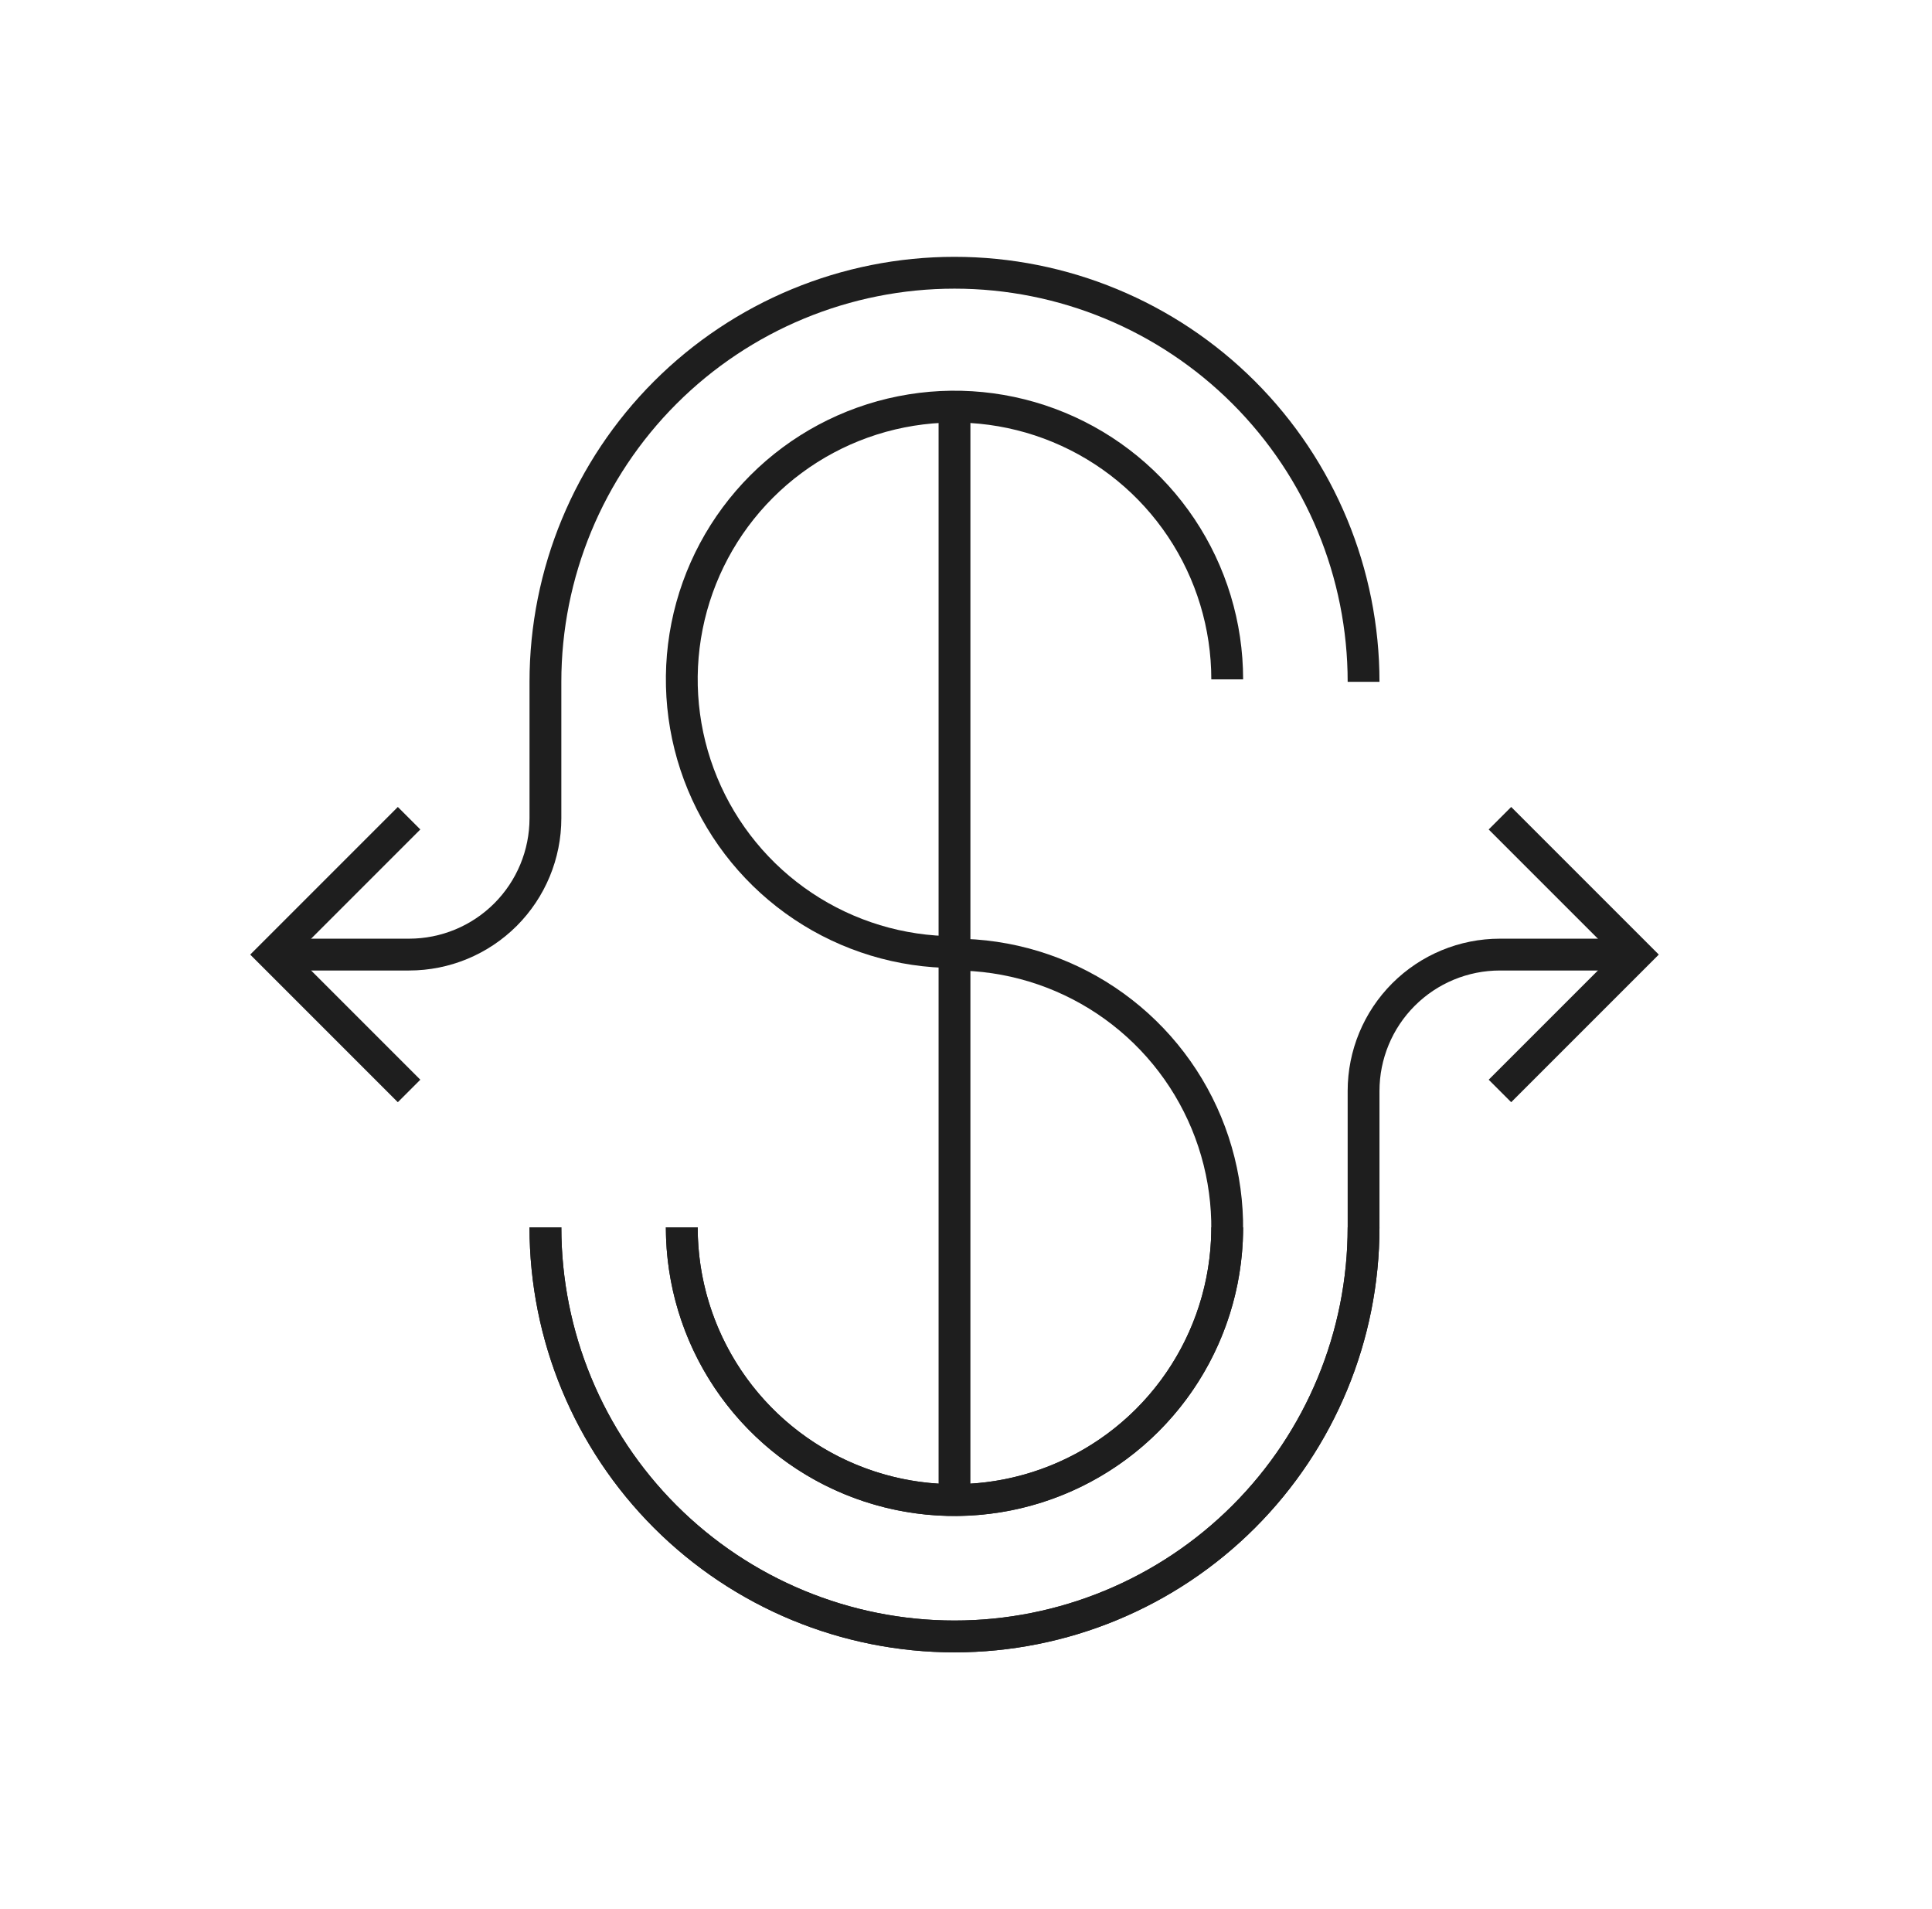 <?xml version="1.0" encoding="UTF-8"?>
<svg xmlns="http://www.w3.org/2000/svg" width="420" height="415" viewBox="0 0 420 415" fill="none">
  <path d="M207.5 207.5C219.226 207.5 230.688 210.977 240.437 217.491C250.187 224.006 257.786 233.265 262.273 244.098C266.76 254.931 267.934 266.851 265.646 278.352C263.359 289.852 257.713 300.416 249.421 308.707C241.13 316.998 230.566 322.645 219.066 324.932C207.566 327.22 195.645 326.046 184.812 321.559C173.979 317.071 164.72 309.473 158.206 299.723C151.691 289.974 148.214 278.511 148.214 266.786" stroke="#1E1E1E" stroke-width="6.917" stroke-miterlimit="10"></path>
  <path d="M207.5 206.956C195.774 206.956 184.312 203.479 174.563 196.965C164.813 190.451 157.214 181.191 152.727 170.358C148.24 159.525 147.066 147.605 149.353 136.105C151.641 124.604 157.287 114.041 165.579 105.749C173.87 97.458 184.434 91.812 195.934 89.524C207.434 87.237 219.355 88.411 230.188 92.898C241.021 97.385 250.28 104.984 256.794 114.733C263.309 124.483 266.786 135.945 266.786 147.671" stroke="#1E1E1E" stroke-width="6.917" stroke-miterlimit="10"></path>
  <path d="M207.5 88.385V326.071" stroke="#1E1E1E" stroke-width="6.917" stroke-miterlimit="10"></path>
  <path d="M266.786 266.785C266.786 282.509 260.54 297.588 249.421 308.707C238.303 319.825 223.223 326.071 207.5 326.071C191.776 326.071 176.697 319.825 165.579 308.707C154.46 297.588 148.214 282.509 148.214 266.785" stroke="#1E1E1E" stroke-width="6.917" stroke-miterlimit="10"></path>
  <path d="M355.714 207.5H326.071C318.21 207.5 310.67 210.623 305.111 216.182C299.552 221.741 296.428 229.281 296.428 237.143V266.786C296.428 290.371 287.059 312.99 270.382 329.668C253.705 346.345 231.085 355.714 207.5 355.714C183.915 355.714 161.295 346.345 144.618 329.668C127.941 312.99 118.571 290.371 118.571 266.786" stroke="#1E1E1E" stroke-width="6.917" stroke-miterlimit="10"></path>
  <path d="M59.286 207.5H88.929C96.79 207.5 104.33 204.377 109.889 198.818C115.448 193.259 118.571 185.719 118.571 177.857V148.214C118.571 124.629 127.941 102.01 144.618 85.332C161.295 68.655 183.915 59.286 207.5 59.286C231.085 59.286 253.705 68.655 270.382 85.332C287.059 102.01 296.429 124.629 296.429 148.214" stroke="#1E1E1E" stroke-width="6.917" stroke-miterlimit="10"></path>
  <path d="M88.929 237.142L59.286 207.499L88.929 177.856" stroke="#1E1E1E" stroke-width="6.917" stroke-miterlimit="10"></path>
  <path d="M326.072 177.856L355.715 207.499L326.072 237.142" stroke="#1E1E1E" stroke-width="6.917" stroke-miterlimit="10"></path>
  <path d="M296.428 266.785C296.428 290.371 287.059 312.99 270.382 329.667C253.705 346.345 231.085 355.714 207.5 355.714C183.915 355.714 161.295 346.345 144.618 329.667C127.941 312.99 118.571 290.371 118.571 266.785" stroke="#1E1E1E" stroke-width="6.917" stroke-miterlimit="10"></path>
</svg>
